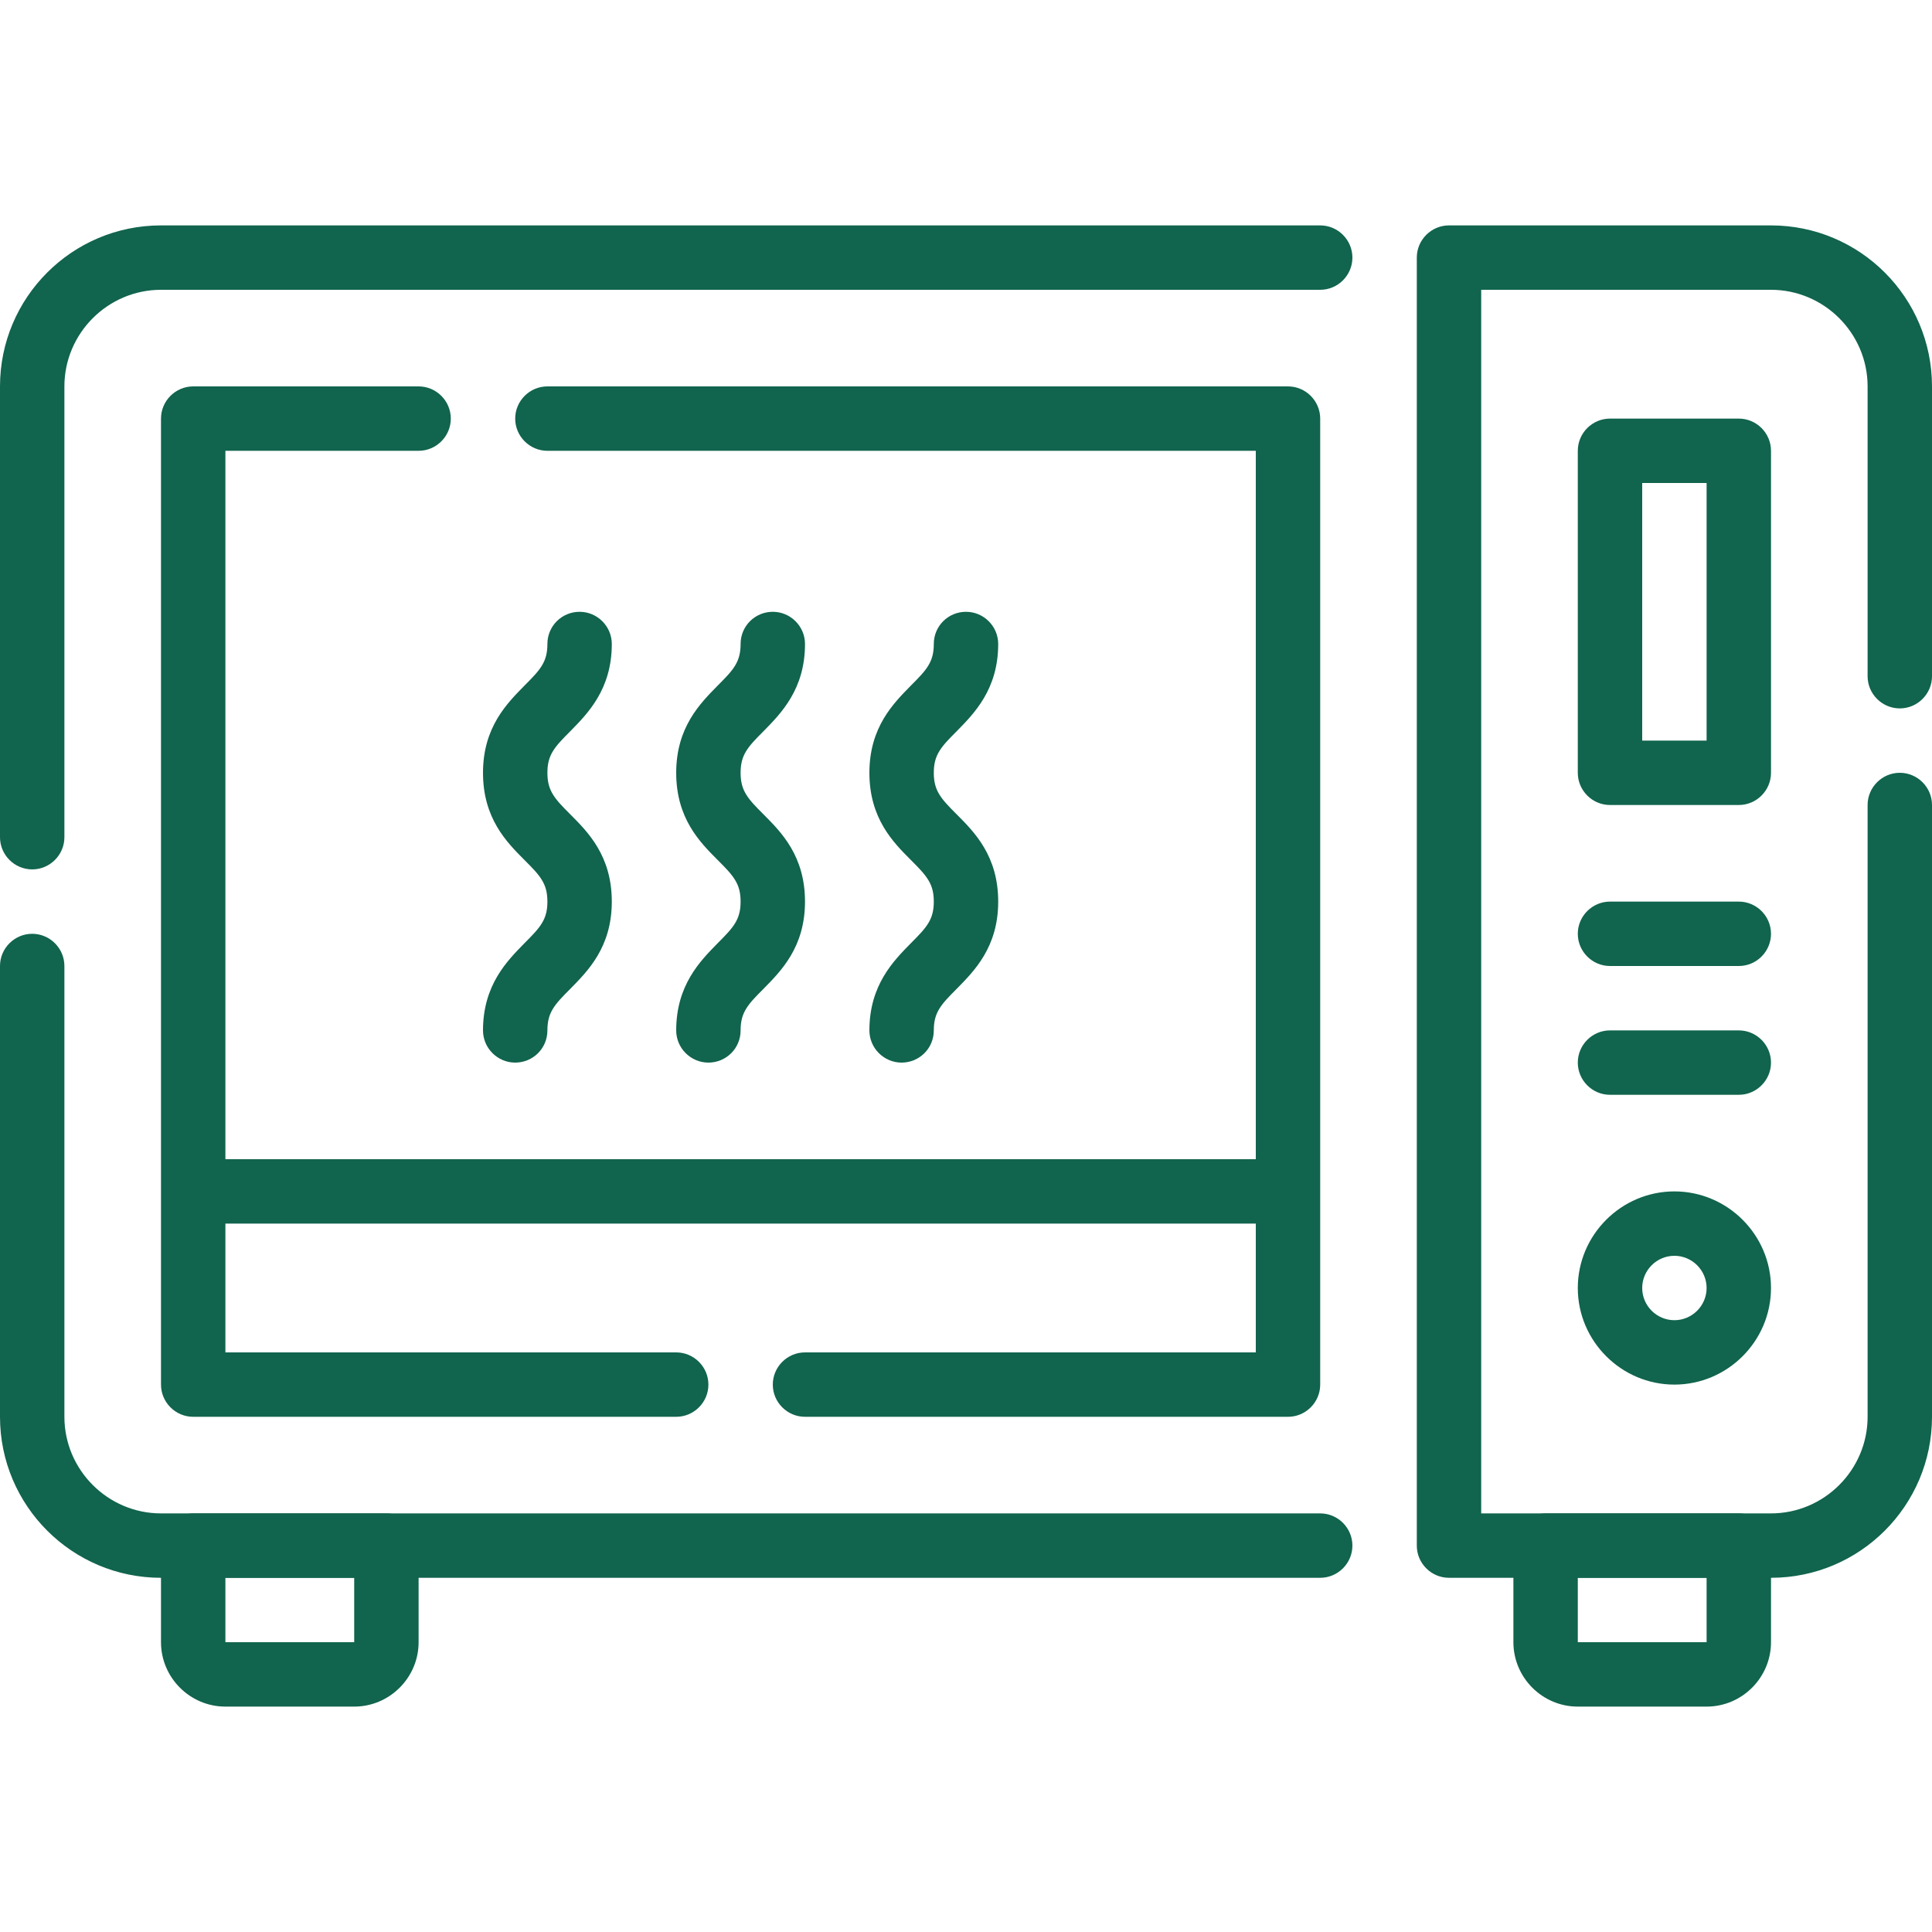 <svg version="1.0" preserveAspectRatio="xMidYMid meet" height="500" viewBox="0 0 375 375" zoomAndPan="magnify" width="500" xmlns:xlink="http://www.w3.org/1999/xlink" xmlns="http://www.w3.org/2000/svg"><path fill-rule="nonzero" fill-opacity="1" d="M 331.25 331.25 L 306.25 331.25 C 299.375 331.25 293.75 325.625 293.75 318.75 L 293.75 300 C 293.75 296.562 296.562 293.75 300 293.75 L 337.5 293.75 C 340.938 293.75 343.75 296.562 343.75 300 L 343.75 318.75 C 343.75 325.625 338.125 331.25 331.25 331.25 Z M 306.25 306.25 L 306.25 318.75 L 331.25 318.75 L 331.25 306.25 Z M 306.25 306.25" fill="#11644d"></path><path fill-rule="nonzero" fill-opacity="1" d="M 6.25 168.75 C 2.812 168.75 0 165.938 0 162.5 L 0 75 C 0 57.75 14 43.75 31.25 43.75 L 256.25 43.75 C 259.688 43.75 262.5 46.562 262.5 50 C 262.5 53.438 259.688 56.25 256.25 56.25 L 31.25 56.25 C 20.938 56.25 12.5 64.688 12.5 75 L 12.5 162.5 C 12.5 165.938 9.688 168.75 6.25 168.75 Z M 6.25 168.75" fill="#11644d"></path><path fill-rule="nonzero" fill-opacity="1" d="M 256.25 306.25 L 31.25 306.25 C 14 306.25 0 292.25 0 275 L 0 187.5 C 0 184.062 2.812 181.25 6.25 181.25 C 9.688 181.25 12.5 184.062 12.5 187.5 L 12.5 275 C 12.5 285.312 20.938 293.75 31.25 293.75 L 256.25 293.75 C 259.688 293.75 262.5 296.562 262.5 300 C 262.5 303.438 259.688 306.25 256.25 306.25 Z M 256.25 306.25" fill="#11644d"></path><path fill-rule="nonzero" fill-opacity="1" d="M 250 75 L 106.25 75 C 102.812 75 100 77.812 100 81.25 C 100 84.688 102.812 87.5 106.25 87.5 L 243.75 87.5 L 243.75 225 L 43.75 225 L 43.75 87.5 L 81.25 87.5 C 84.688 87.5 87.5 84.688 87.5 81.25 C 87.5 77.812 84.688 75 81.25 75 L 37.5 75 C 34.062 75 31.25 77.812 31.25 81.25 L 31.25 268.75 C 31.25 272.188 34.062 275 37.5 275 L 131.25 275 C 134.688 275 137.5 272.188 137.5 268.75 C 137.5 265.312 134.688 262.5 131.25 262.5 L 43.75 262.5 L 43.75 237.5 L 243.75 237.5 L 243.75 262.5 L 156.25 262.5 C 152.812 262.5 150 265.312 150 268.75 C 150 272.188 152.812 275 156.25 275 L 250 275 C 253.438 275 256.25 272.188 256.25 268.75 L 256.25 81.25 C 256.25 77.812 253.438 75 250 75 Z M 250 75" fill="#11644d"></path><path fill-rule="nonzero" fill-opacity="1" d="M 343.75 306.25 L 281.25 306.25 C 277.812 306.25 275 303.438 275 300 L 275 50 C 275 46.562 277.812 43.75 281.25 43.75 L 343.75 43.75 C 361 43.75 375 57.75 375 75 L 375 131.25 C 375 134.688 372.188 137.5 368.75 137.5 C 365.312 137.5 362.5 134.688 362.5 131.25 L 362.5 75 C 362.5 64.688 354.062 56.25 343.75 56.25 L 287.5 56.25 L 287.5 293.75 L 343.75 293.75 C 354.062 293.75 362.5 285.312 362.5 275 L 362.5 156.25 C 362.5 152.812 365.312 150 368.75 150 C 372.188 150 375 152.812 375 156.25 L 375 275 C 375 292.25 361 306.25 343.75 306.25 Z M 343.75 306.25" fill="#11644d"></path><path fill-rule="nonzero" fill-opacity="1" d="M 68.75 331.25 L 43.75 331.25 C 36.875 331.25 31.25 325.625 31.25 318.75 L 31.25 300 C 31.25 296.562 34.062 293.75 37.5 293.75 L 75 293.75 C 78.438 293.75 81.25 296.562 81.25 300 L 81.25 318.75 C 81.25 325.625 75.625 331.25 68.75 331.25 Z M 43.75 306.25 L 43.75 318.75 L 68.75 318.75 L 68.75 306.25 Z M 43.75 306.25" fill="#11644d"></path><path fill-rule="nonzero" fill-opacity="1" d="M 337.5 156.25 L 312.5 156.25 C 309.062 156.25 306.25 153.438 306.25 150 L 306.25 87.5 C 306.25 84.062 309.062 81.25 312.5 81.25 L 337.5 81.25 C 340.938 81.25 343.75 84.062 343.75 87.5 L 343.75 150 C 343.75 153.438 340.938 156.25 337.5 156.25 Z M 318.75 143.75 L 331.25 143.75 L 331.25 93.75 L 318.75 93.75 Z M 318.75 143.75" fill="#11644d"></path><path fill-rule="nonzero" fill-opacity="1" d="M 337.5 187.5 L 312.5 187.5 C 309.062 187.5 306.25 184.688 306.25 181.25 C 306.25 177.812 309.062 175 312.5 175 L 337.5 175 C 340.938 175 343.75 177.812 343.75 181.25 C 343.75 184.688 340.938 187.5 337.5 187.5 Z M 337.5 187.5" fill="#11644d"></path><path fill-rule="nonzero" fill-opacity="1" d="M 337.5 212.5 L 312.5 212.5 C 309.062 212.5 306.25 209.688 306.25 206.25 C 306.25 202.812 309.062 200 312.5 200 L 337.5 200 C 340.938 200 343.75 202.812 343.75 206.25 C 343.75 209.688 340.938 212.5 337.5 212.5 Z M 337.5 212.5" fill="#11644d"></path><path fill-rule="nonzero" fill-opacity="1" d="M 325 268.75 C 314.688 268.75 306.25 260.312 306.25 250 C 306.25 239.688 314.688 231.25 325 231.25 C 335.312 231.25 343.75 239.688 343.75 250 C 343.75 260.312 335.312 268.75 325 268.75 Z M 325 243.75 C 321.562 243.75 318.75 246.562 318.75 250 C 318.75 253.438 321.562 256.25 325 256.25 C 328.438 256.25 331.25 253.438 331.25 250 C 331.25 246.562 328.438 243.75 325 243.75 Z M 325 243.75" fill="#11644d"></path><path fill-rule="nonzero" fill-opacity="1" d="M 137.5 206.25 C 134.062 206.25 131.25 203.438 131.25 200 C 131.25 191.188 135.938 186.5 139.312 183.062 C 142.375 180 143.75 178.5 143.75 175 C 143.75 171.5 142.375 170 139.312 166.938 C 135.875 163.5 131.25 158.875 131.25 150 C 131.25 141.125 135.938 136.5 139.312 133.062 C 142.375 130 143.75 128.5 143.75 125 C 143.75 121.5 146.562 118.75 150 118.75 C 153.438 118.75 156.25 121.562 156.25 125 C 156.25 133.812 151.562 138.5 148.188 141.938 C 145.125 145 143.75 146.5 143.75 150 C 143.75 153.5 145.125 155 148.188 158.062 C 151.625 161.5 156.25 166.125 156.25 175 C 156.25 183.875 151.562 188.5 148.188 191.938 C 145.125 195 143.75 196.5 143.75 200 C 143.75 203.5 140.938 206.25 137.5 206.25 Z M 137.5 206.25" fill="#11644d"></path><path fill-rule="nonzero" fill-opacity="1" d="M 175 206.25 C 171.562 206.25 168.75 203.438 168.75 200 C 168.75 191.188 173.438 186.5 176.812 183.062 C 179.875 180 181.25 178.5 181.25 175 C 181.25 171.5 179.875 170 176.812 166.938 C 173.375 163.5 168.75 158.875 168.75 150 C 168.75 141.125 173.438 136.5 176.812 133.062 C 179.875 130 181.25 128.5 181.25 125 C 181.25 121.5 184.062 118.75 187.5 118.75 C 190.938 118.75 193.75 121.562 193.75 125 C 193.75 133.812 189.062 138.5 185.688 141.938 C 182.625 145 181.25 146.5 181.25 150 C 181.25 153.5 182.625 155 185.688 158.062 C 189.125 161.5 193.75 166.125 193.75 175 C 193.75 183.875 189.062 188.5 185.688 191.938 C 182.625 195 181.25 196.5 181.25 200 C 181.25 203.5 178.438 206.25 175 206.25 Z M 175 206.25" fill="#11644d"></path><path fill-rule="nonzero" fill-opacity="1" d="M 100 206.25 C 96.562 206.25 93.75 203.438 93.75 200 C 93.75 191.188 98.438 186.5 101.812 183.062 C 104.875 180 106.25 178.5 106.25 175 C 106.25 171.5 104.875 170 101.812 166.938 C 98.375 163.5 93.75 158.875 93.75 150 C 93.75 141.125 98.438 136.5 101.812 133.062 C 104.875 130 106.25 128.5 106.25 125 C 106.25 121.5 109.062 118.75 112.5 118.75 C 115.938 118.75 118.75 121.562 118.75 125 C 118.75 133.812 114.062 138.5 110.688 141.938 C 107.625 145 106.25 146.5 106.25 150 C 106.25 153.5 107.625 155 110.688 158.062 C 114.125 161.5 118.75 166.125 118.75 175 C 118.75 183.875 114.062 188.5 110.688 191.938 C 107.625 195 106.25 196.5 106.25 200 C 106.25 203.5 103.438 206.25 100 206.25 Z M 100 206.25" fill="#11644d"></path></svg>